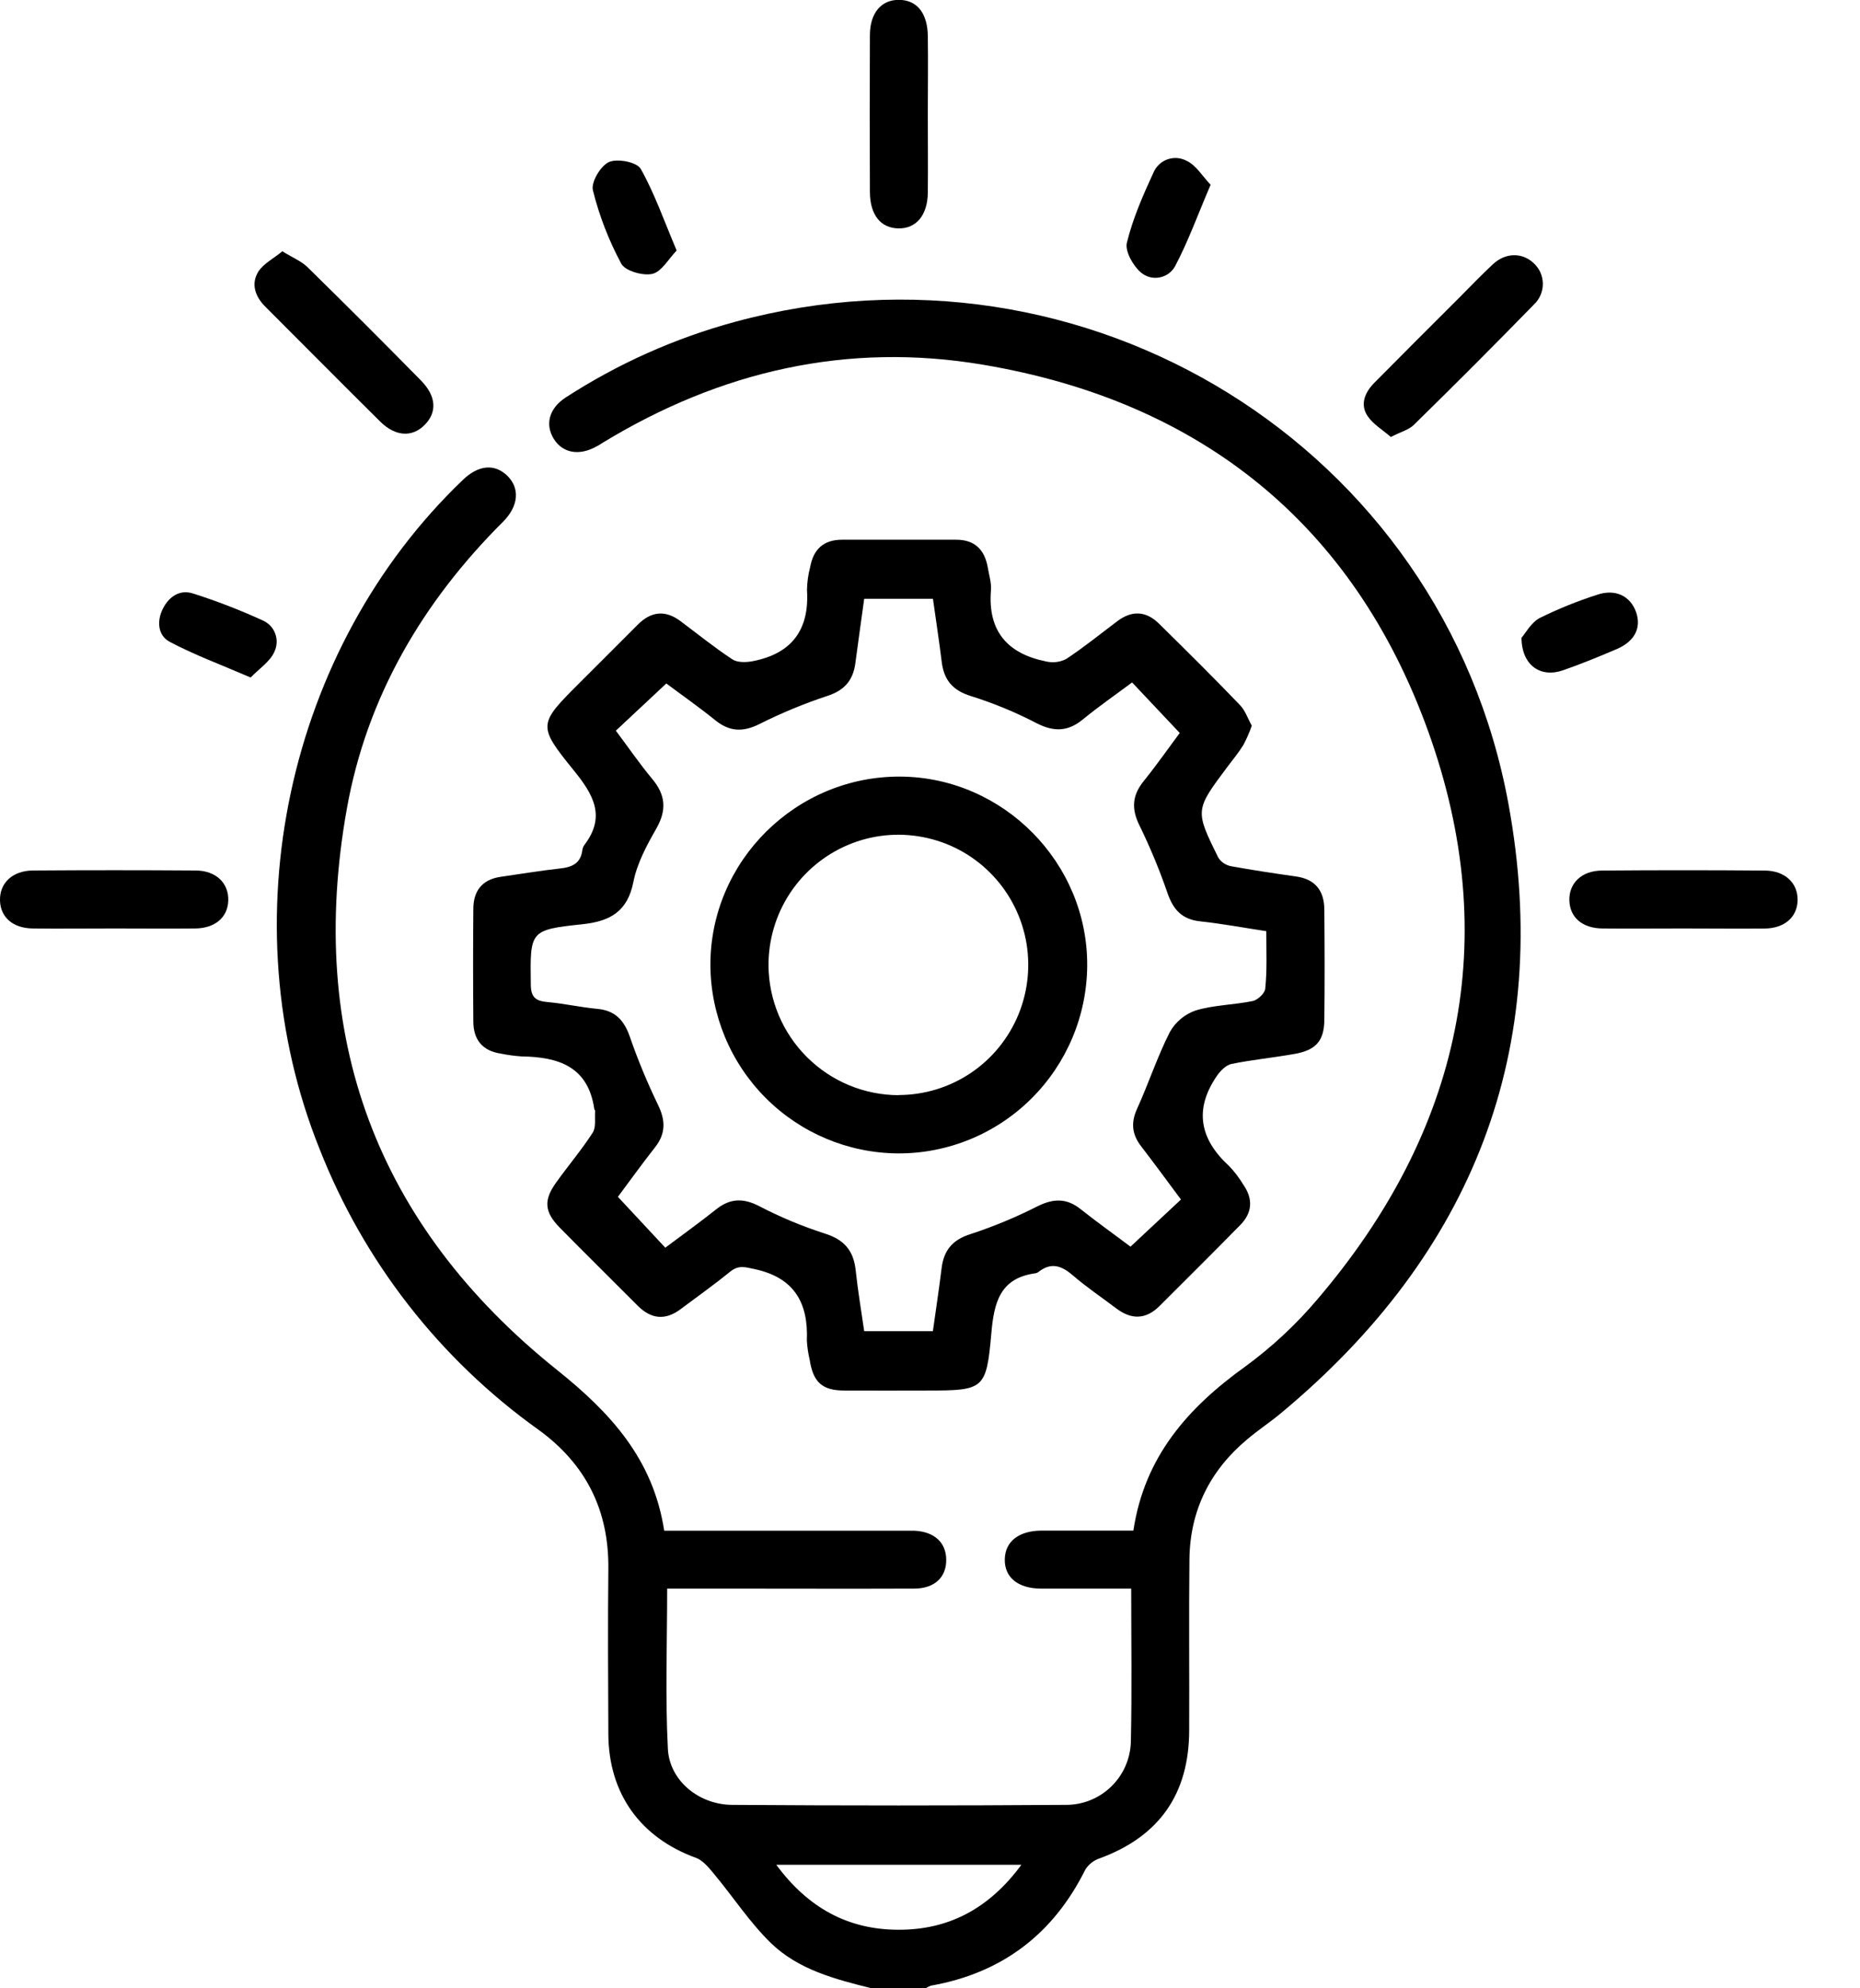 <svg width="29" height="31" viewBox="0 0 29 31" fill="none" xmlns="http://www.w3.org/2000/svg">
<g clip-path="url(#clip0_424_216)">
<path d="M13.591 31C13.023 30.859 12.446 30.71 12.017 30.292C11.69 29.973 11.435 29.581 11.141 29.227C11.058 29.127 10.965 29.008 10.851 28.966C9.985 28.651 9.488 27.964 9.485 27.034C9.481 26.176 9.476 25.318 9.485 24.461C9.495 23.543 9.132 22.823 8.391 22.288C6.857 21.191 5.673 19.672 4.983 17.915C3.558 14.373 4.467 10.111 7.219 7.48C7.461 7.248 7.714 7.226 7.911 7.419C8.108 7.613 8.087 7.891 7.842 8.136C6.588 9.386 5.719 10.867 5.408 12.608C4.774 16.157 5.869 19.103 8.681 21.356C9.515 22.023 10.184 22.745 10.356 23.866H14.049C14.12 23.866 14.19 23.866 14.261 23.866C14.571 23.882 14.754 24.053 14.753 24.323C14.753 24.592 14.572 24.766 14.257 24.768C13.24 24.772 12.223 24.768 11.206 24.768H10.402C10.402 25.617 10.371 26.445 10.413 27.266C10.438 27.763 10.897 28.137 11.415 28.14C13.147 28.152 14.879 28.152 16.611 28.14C16.877 28.143 17.134 28.041 17.325 27.855C17.517 27.669 17.627 27.415 17.632 27.147C17.649 26.371 17.637 25.594 17.637 24.768H16.795C16.604 24.768 16.413 24.768 16.221 24.768C15.87 24.764 15.661 24.592 15.666 24.312C15.671 24.033 15.884 23.867 16.236 23.864C16.707 23.864 17.178 23.864 17.671 23.864C17.843 22.712 18.522 21.947 19.414 21.307C19.829 21.003 20.207 20.652 20.539 20.259C22.779 17.637 23.435 14.645 22.267 11.401C21.104 8.172 18.72 6.259 15.33 5.687C13.211 5.329 11.232 5.785 9.397 6.903C9.363 6.924 9.33 6.947 9.294 6.964C9.026 7.111 8.771 7.063 8.634 6.842C8.497 6.621 8.557 6.367 8.822 6.196C9.634 5.67 10.522 5.273 11.456 5.019C16.915 3.532 22.496 6.96 23.519 12.534C24.22 16.357 22.965 19.545 19.973 22.032C19.803 22.174 19.617 22.296 19.448 22.439C18.867 22.924 18.554 23.548 18.545 24.308C18.535 25.196 18.545 26.084 18.541 26.972C18.541 27.971 18.073 28.633 17.145 28.974C17.054 29.004 16.976 29.065 16.924 29.145C16.422 30.156 15.623 30.763 14.513 30.959C14.485 30.969 14.458 30.983 14.434 31.001L13.591 31ZM15.925 29.074H12.103C12.6 29.746 13.218 30.083 13.999 30.087C14.791 30.092 15.422 29.757 15.925 29.074Z" fill="black"/>
<path d="M19.517 11.314C19.481 11.417 19.438 11.517 19.387 11.613C19.313 11.734 19.222 11.842 19.138 11.955C18.632 12.63 18.63 12.632 18.994 13.37C19.016 13.405 19.045 13.435 19.079 13.458C19.114 13.481 19.152 13.497 19.192 13.505C19.528 13.566 19.867 13.617 20.205 13.665C20.508 13.707 20.646 13.888 20.648 14.18C20.653 14.755 20.655 15.332 20.648 15.905C20.644 16.23 20.516 16.373 20.184 16.432C19.852 16.491 19.527 16.522 19.201 16.588C19.117 16.605 19.03 16.693 18.976 16.77C18.613 17.295 18.705 17.762 19.166 18.182C19.249 18.27 19.323 18.367 19.385 18.47C19.539 18.692 19.527 18.907 19.338 19.099C18.921 19.524 18.499 19.943 18.078 20.363C17.865 20.575 17.639 20.578 17.402 20.398C17.178 20.228 16.942 20.07 16.729 19.886C16.557 19.738 16.396 19.674 16.198 19.826C16.183 19.839 16.164 19.848 16.144 19.852C15.586 19.926 15.497 20.317 15.456 20.792C15.379 21.663 15.34 21.68 14.461 21.68C14.028 21.68 13.595 21.683 13.163 21.68C12.817 21.68 12.678 21.548 12.624 21.201C12.601 21.103 12.586 21.003 12.58 20.903C12.605 20.311 12.383 19.92 11.767 19.787C11.618 19.755 11.515 19.721 11.387 19.825C11.137 20.028 10.874 20.215 10.616 20.408C10.377 20.59 10.153 20.569 9.942 20.357C9.537 19.95 9.127 19.547 8.724 19.137C8.488 18.895 8.474 18.712 8.669 18.44C8.863 18.168 9.066 17.931 9.241 17.66C9.296 17.574 9.27 17.434 9.279 17.319C9.279 17.31 9.267 17.302 9.266 17.292C9.17 16.625 8.704 16.479 8.132 16.471C8.022 16.463 7.912 16.449 7.804 16.426C7.518 16.383 7.38 16.204 7.38 15.927C7.375 15.342 7.375 14.756 7.38 14.171C7.38 13.894 7.515 13.713 7.804 13.671C8.113 13.627 8.42 13.575 8.73 13.541C8.92 13.521 9.056 13.461 9.08 13.25C9.085 13.22 9.097 13.192 9.116 13.168C9.448 12.726 9.251 12.388 8.949 12.015C8.374 11.306 8.392 11.291 9.044 10.639C9.344 10.339 9.644 10.041 9.942 9.741C10.153 9.528 10.376 9.507 10.615 9.688C10.881 9.887 11.14 10.097 11.417 10.279C11.496 10.332 11.632 10.329 11.734 10.309C12.339 10.193 12.623 9.824 12.582 9.198C12.584 9.077 12.601 8.957 12.632 8.84C12.682 8.564 12.84 8.415 13.129 8.415C13.723 8.415 14.316 8.415 14.91 8.415C15.201 8.415 15.353 8.574 15.401 8.849C15.421 8.97 15.461 9.091 15.45 9.207C15.4 9.841 15.709 10.191 16.306 10.312C16.412 10.338 16.523 10.325 16.621 10.276C16.898 10.094 17.157 9.883 17.422 9.684C17.651 9.512 17.872 9.526 18.073 9.726C18.497 10.144 18.921 10.563 19.331 10.991C19.415 11.077 19.457 11.207 19.517 11.314ZM19.743 14.518C19.386 14.464 19.051 14.401 18.714 14.365C18.435 14.336 18.295 14.188 18.205 13.93C18.081 13.569 17.935 13.216 17.767 12.872C17.638 12.612 17.651 12.402 17.832 12.178C18.04 11.92 18.229 11.649 18.394 11.428L17.651 10.64C17.398 10.829 17.133 11.012 16.884 11.216C16.651 11.408 16.433 11.413 16.165 11.277C15.835 11.105 15.491 10.963 15.136 10.852C14.853 10.764 14.718 10.602 14.683 10.322C14.643 9.994 14.592 9.668 14.546 9.336H13.474C13.427 9.682 13.379 10.012 13.336 10.341C13.301 10.61 13.162 10.766 12.897 10.851C12.535 10.971 12.183 11.117 11.842 11.288C11.583 11.418 11.373 11.409 11.149 11.227C10.893 11.02 10.621 10.83 10.389 10.656L9.602 11.392C9.795 11.65 9.972 11.908 10.171 12.147C10.38 12.398 10.396 12.633 10.232 12.92C10.083 13.181 9.933 13.46 9.876 13.748C9.784 14.214 9.512 14.364 9.081 14.41C8.256 14.497 8.265 14.514 8.276 15.347C8.276 15.546 8.35 15.607 8.534 15.623C8.794 15.646 9.051 15.705 9.31 15.729C9.591 15.754 9.73 15.906 9.82 16.164C9.945 16.525 10.091 16.877 10.257 17.221C10.378 17.466 10.383 17.674 10.21 17.892C9.999 18.159 9.801 18.438 9.634 18.66L10.373 19.453C10.636 19.256 10.906 19.062 11.165 18.856C11.381 18.683 11.585 18.677 11.831 18.802C12.16 18.974 12.503 19.117 12.856 19.231C13.159 19.325 13.308 19.496 13.341 19.803C13.375 20.121 13.428 20.437 13.474 20.755H14.545C14.592 20.417 14.641 20.099 14.68 19.779C14.713 19.5 14.844 19.333 15.126 19.243C15.489 19.124 15.841 18.978 16.181 18.805C16.428 18.684 16.632 18.68 16.847 18.851C17.113 19.062 17.392 19.26 17.626 19.437L18.413 18.702C18.202 18.419 18 18.143 17.792 17.872C17.648 17.686 17.629 17.502 17.731 17.282C17.909 16.889 18.044 16.476 18.239 16.092C18.328 15.933 18.471 15.813 18.643 15.754C18.928 15.668 19.238 15.668 19.533 15.607C19.611 15.59 19.721 15.485 19.727 15.414C19.757 15.124 19.743 14.833 19.743 14.518Z" fill="black"/>
<path d="M1.779 14.476C1.355 14.476 0.934 14.481 0.512 14.476C0.202 14.473 0.008 14.302 0 14.042C-0.008 13.77 0.191 13.575 0.514 13.572C1.359 13.566 2.203 13.566 3.047 13.572C3.369 13.572 3.569 13.771 3.559 14.043C3.55 14.302 3.355 14.472 3.045 14.476C2.623 14.48 2.201 14.476 1.779 14.476Z" fill="black"/>
<path d="M26.25 14.476C25.826 14.476 25.406 14.48 24.983 14.476C24.673 14.473 24.478 14.305 24.469 14.045C24.458 13.773 24.656 13.575 24.978 13.573C25.823 13.566 26.667 13.566 27.511 13.573C27.833 13.573 28.035 13.771 28.027 14.041C28.02 14.299 27.823 14.473 27.516 14.477C27.094 14.481 26.672 14.476 26.25 14.476Z" fill="black"/>
<path d="M14.466 1.77C14.466 2.182 14.47 2.595 14.466 3.007C14.461 3.357 14.284 3.566 14.008 3.561C13.732 3.557 13.565 3.352 13.563 2.994C13.559 2.179 13.559 1.364 13.563 0.55C13.563 0.198 13.745 -0.007 14.021 -0.002C14.298 0.002 14.461 0.204 14.466 0.563C14.472 0.968 14.466 1.37 14.466 1.77Z" fill="black"/>
<path d="M21.685 6.813C21.558 6.702 21.408 6.615 21.322 6.486C21.201 6.304 21.281 6.117 21.427 5.969C21.866 5.526 22.306 5.085 22.748 4.645C22.925 4.467 23.099 4.284 23.283 4.114C23.477 3.937 23.735 3.937 23.908 4.099C23.954 4.14 23.99 4.189 24.016 4.245C24.041 4.3 24.054 4.36 24.055 4.421C24.056 4.482 24.044 4.542 24.02 4.598C23.997 4.654 23.962 4.705 23.918 4.746C23.3 5.38 22.674 6.007 22.041 6.627C21.962 6.703 21.836 6.735 21.685 6.813Z" fill="black"/>
<path d="M4.402 3.918C4.566 4.019 4.699 4.072 4.793 4.164C5.389 4.748 5.979 5.338 6.564 5.933C6.802 6.176 6.818 6.425 6.622 6.624C6.426 6.823 6.165 6.806 5.93 6.575C5.33 5.981 4.736 5.381 4.139 4.784C3.98 4.626 3.909 4.43 4.026 4.238C4.105 4.111 4.264 4.032 4.402 3.918Z" fill="black"/>
<path d="M18.875 2.881C18.674 3.35 18.525 3.766 18.319 4.155C18.294 4.199 18.259 4.238 18.217 4.268C18.175 4.297 18.127 4.317 18.076 4.326C18.025 4.335 17.973 4.333 17.924 4.32C17.874 4.306 17.828 4.282 17.789 4.249C17.668 4.147 17.536 3.916 17.57 3.783C17.662 3.406 17.822 3.043 17.984 2.691C18.004 2.643 18.034 2.601 18.071 2.565C18.108 2.53 18.153 2.503 18.201 2.485C18.249 2.468 18.3 2.461 18.352 2.464C18.403 2.468 18.453 2.482 18.498 2.506C18.646 2.572 18.745 2.744 18.875 2.881Z" fill="black"/>
<path d="M10.55 3.906C10.422 4.038 10.315 4.237 10.171 4.27C10.026 4.303 9.747 4.226 9.686 4.11C9.492 3.749 9.343 3.365 9.244 2.966C9.213 2.84 9.365 2.583 9.496 2.526C9.627 2.469 9.931 2.526 9.991 2.635C10.205 3.015 10.35 3.434 10.55 3.906Z" fill="black"/>
<path d="M23.722 9.944C23.782 9.878 23.869 9.708 24.007 9.635C24.295 9.493 24.593 9.372 24.899 9.274C25.184 9.175 25.422 9.292 25.51 9.547C25.593 9.79 25.487 10 25.207 10.12C24.927 10.239 24.652 10.353 24.368 10.451C24.024 10.571 23.727 10.38 23.722 9.944Z" fill="black"/>
<path d="M3.908 10.563C3.442 10.362 3.028 10.21 2.643 10.005C2.465 9.91 2.44 9.688 2.539 9.491C2.638 9.295 2.808 9.188 3.009 9.253C3.38 9.371 3.744 9.512 4.098 9.674C4.143 9.694 4.183 9.723 4.217 9.758C4.25 9.794 4.276 9.836 4.292 9.882C4.309 9.928 4.316 9.977 4.313 10.026C4.31 10.074 4.298 10.122 4.276 10.166C4.209 10.316 4.045 10.422 3.908 10.563Z" fill="black"/>
<path d="M13.998 17.983C13.224 17.977 12.484 17.666 11.938 17.118C11.391 16.57 11.082 15.828 11.076 15.053C11.07 13.427 12.413 12.095 14.045 12.108C15.646 12.122 16.96 13.454 16.951 15.055C16.946 15.836 16.632 16.582 16.078 17.131C15.525 17.68 14.776 17.987 13.998 17.983ZM14.011 17.073C14.412 17.072 14.803 16.953 15.136 16.729C15.469 16.505 15.728 16.186 15.88 15.815C16.032 15.443 16.071 15.035 15.992 14.641C15.912 14.247 15.718 13.886 15.433 13.603C15.149 13.32 14.787 13.128 14.393 13.052C14 12.975 13.592 13.017 13.223 13.173C12.853 13.329 12.538 13.591 12.317 13.926C12.096 14.261 11.98 14.655 11.982 15.056C11.987 15.593 12.203 16.105 12.583 16.483C12.963 16.861 13.476 17.074 14.011 17.075V17.073Z" fill="black"/>
</g>
<defs>
<clipPath id="clip0_424_216">
<rect width="28.027" height="31" fill="white"/>
</clipPath>
</defs>
</svg>
